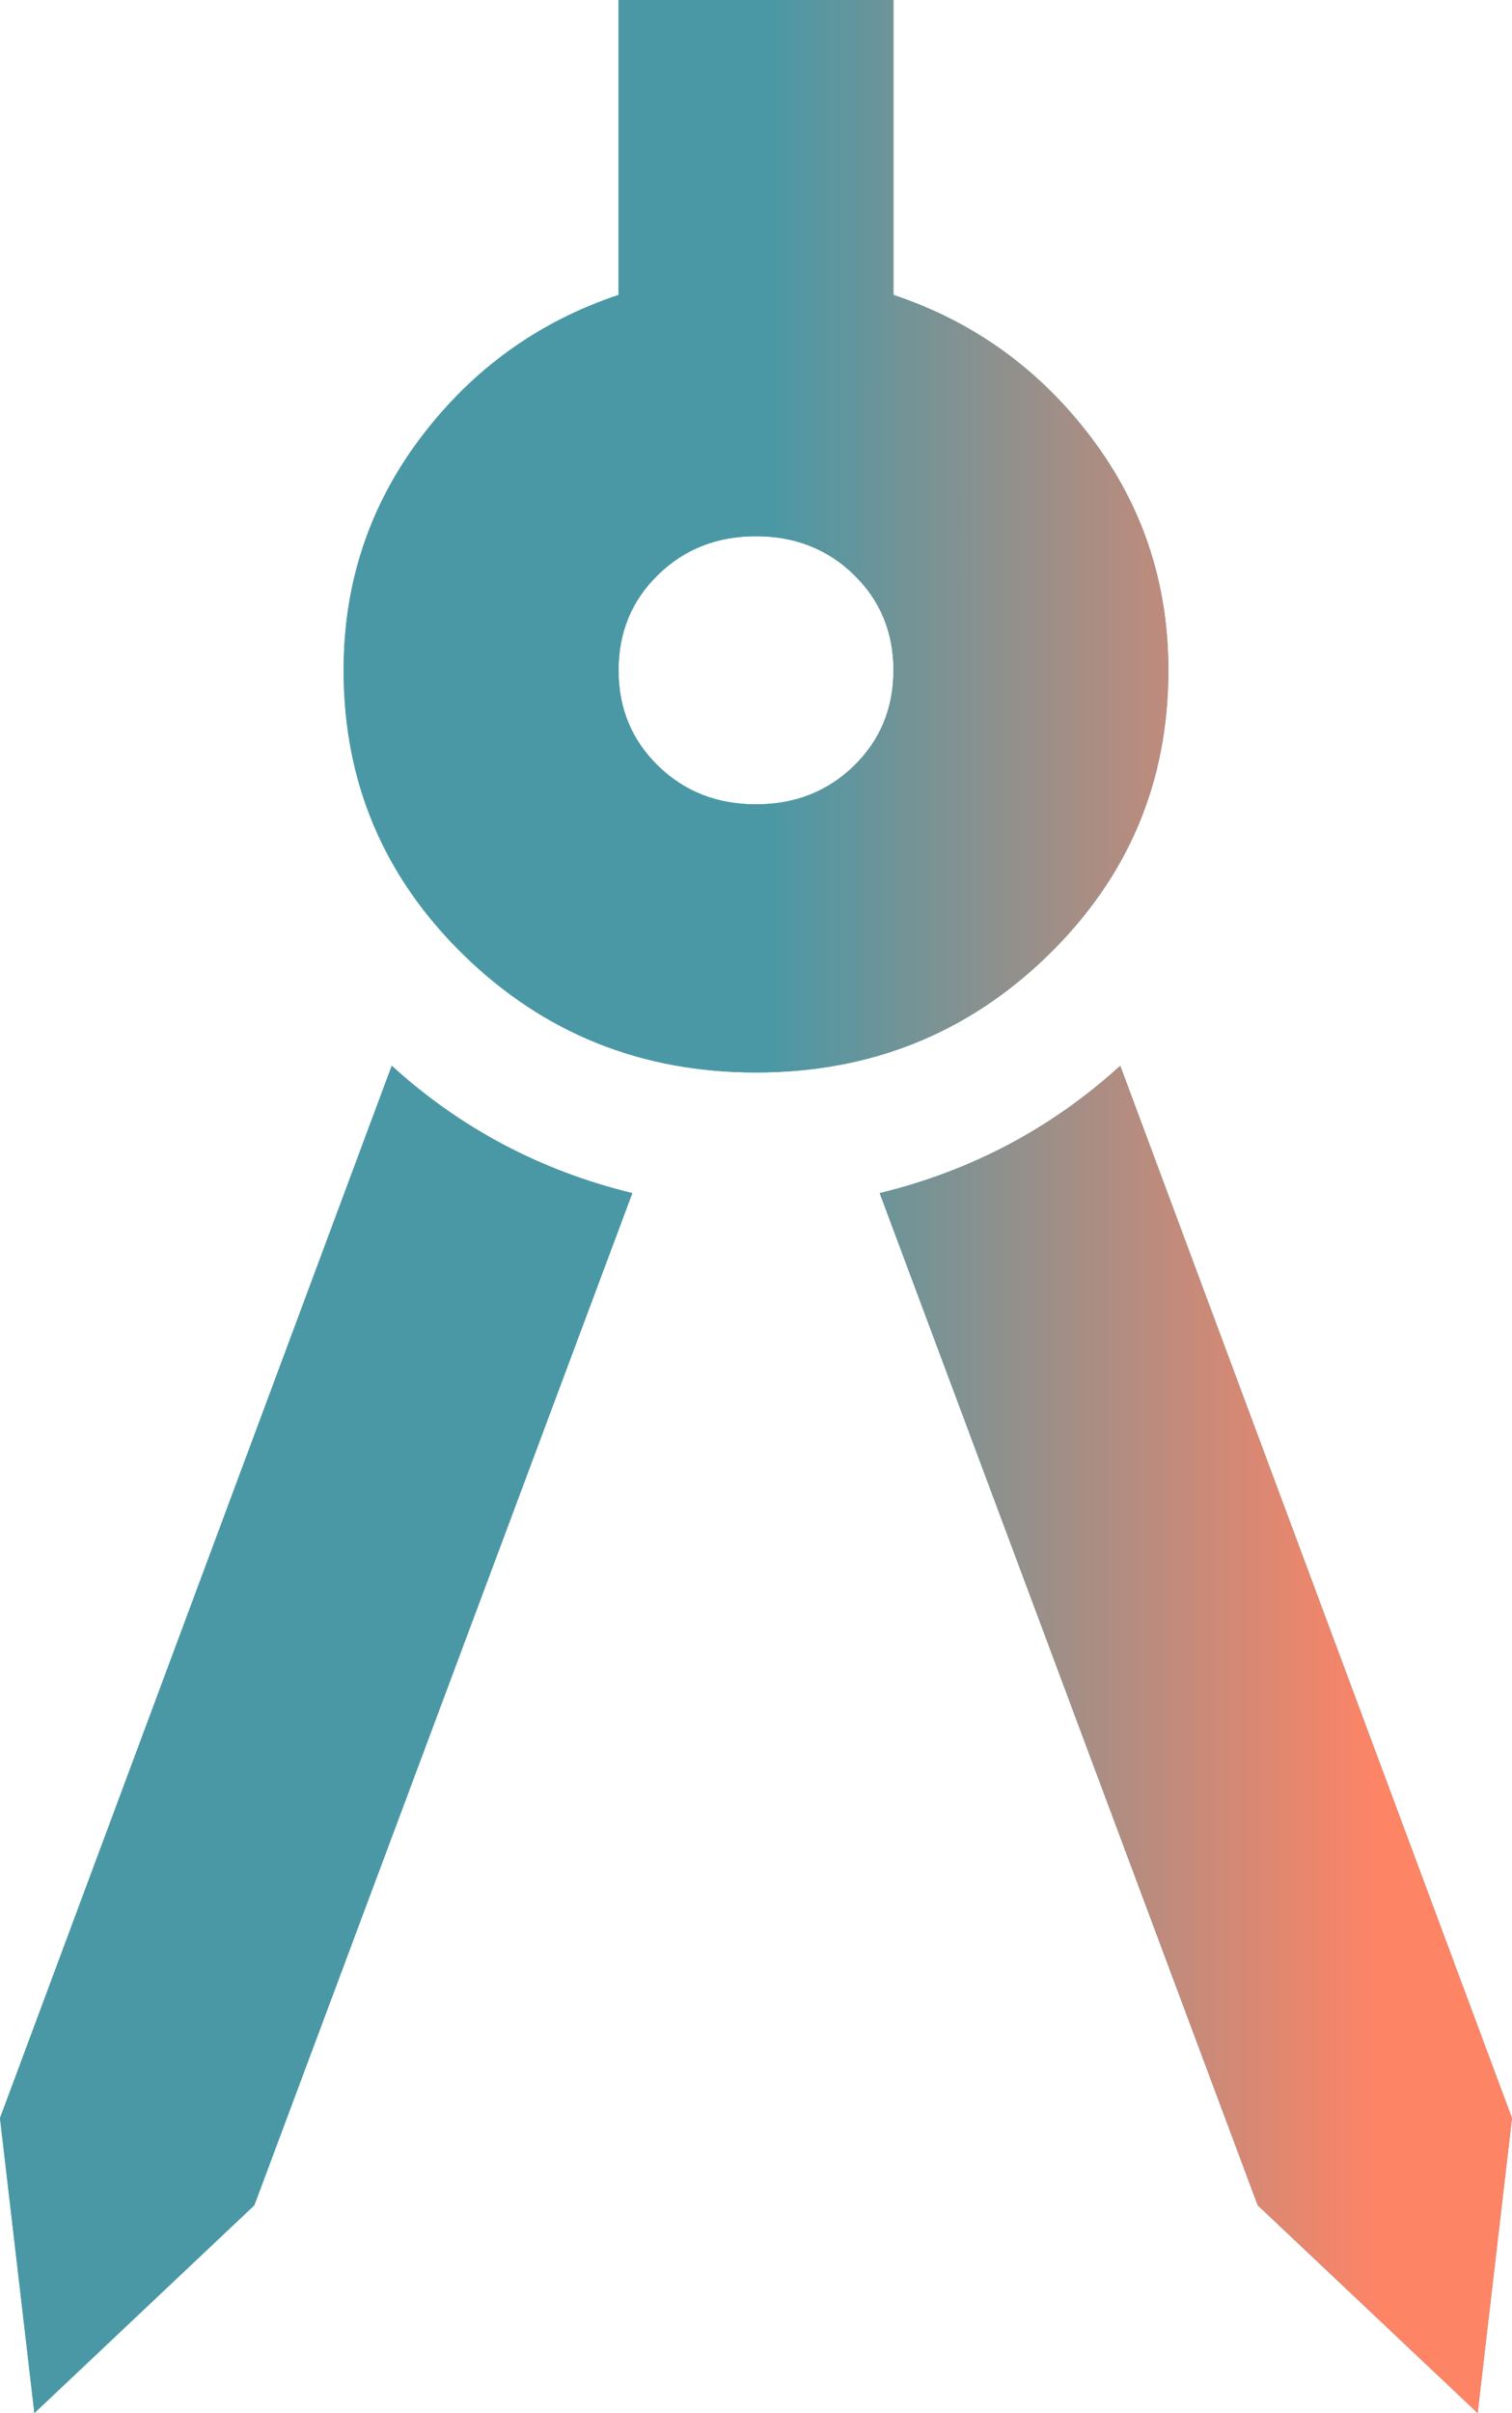 <svg width="42" height="67" viewBox="0 0 42 67" fill="none" xmlns="http://www.w3.org/2000/svg">
<path d="M0.955 67L0 58.811L10.882 29.592C11.836 30.46 12.87 31.189 13.984 31.779C15.098 32.368 16.291 32.818 17.564 33.128L7.064 61.231L0.955 67ZM41.045 67L34.936 61.231L24.436 33.128C25.709 32.818 26.902 32.368 28.016 31.779C29.13 31.189 30.164 30.46 31.118 29.592L42 58.811L41.045 67ZM21 29.778C17.818 29.778 15.114 28.692 12.886 26.521C10.659 24.349 9.545 21.713 9.545 18.611C9.545 16.192 10.261 14.036 11.693 12.144C13.125 10.252 14.954 8.933 17.182 8.189V0H24.818V8.189C27.046 8.933 28.875 10.252 30.307 12.144C31.739 14.036 32.455 16.192 32.455 18.611C32.455 21.713 31.341 24.349 29.114 26.521C26.886 28.692 24.182 29.778 21 29.778ZM21 22.333C22.082 22.333 22.989 21.977 23.721 21.263C24.452 20.55 24.818 19.666 24.818 18.611C24.818 17.556 24.452 16.672 23.721 15.959C22.989 15.246 22.082 14.889 21 14.889C19.918 14.889 19.011 15.246 18.279 15.959C17.548 16.672 17.182 17.556 17.182 18.611C17.182 19.666 17.548 20.55 18.279 21.263C19.011 21.977 19.918 22.333 21 22.333Z" fill="#4A98A5"/>
<path d="M0.955 67L0 58.811L10.882 29.592C11.836 30.46 12.87 31.189 13.984 31.779C15.098 32.368 16.291 32.818 17.564 33.128L7.064 61.231L0.955 67ZM41.045 67L34.936 61.231L24.436 33.128C25.709 32.818 26.902 32.368 28.016 31.779C29.13 31.189 30.164 30.46 31.118 29.592L42 58.811L41.045 67ZM21 29.778C17.818 29.778 15.114 28.692 12.886 26.521C10.659 24.349 9.545 21.713 9.545 18.611C9.545 16.192 10.261 14.036 11.693 12.144C13.125 10.252 14.954 8.933 17.182 8.189V0H24.818V8.189C27.046 8.933 28.875 10.252 30.307 12.144C31.739 14.036 32.455 16.192 32.455 18.611C32.455 21.713 31.341 24.349 29.114 26.521C26.886 28.692 24.182 29.778 21 29.778ZM21 22.333C22.082 22.333 22.989 21.977 23.721 21.263C24.452 20.55 24.818 19.666 24.818 18.611C24.818 17.556 24.452 16.672 23.721 15.959C22.989 15.246 22.082 14.889 21 14.889C19.918 14.889 19.011 15.246 18.279 15.959C17.548 16.672 17.182 17.556 17.182 18.611C17.182 19.666 17.548 20.55 18.279 21.263C19.011 21.977 19.918 22.333 21 22.333Z" fill="url(#paint0_linear_845_5054)"/>
<defs>
<linearGradient id="paint0_linear_845_5054" x1="21.379" y1="-284.727" x2="39.034" y2="-284.725" gradientUnits="userSpaceOnUse">
<stop stop-color="#4A98A5"/>
<stop offset="0.962" stop-color="#FE8466"/>
</linearGradient>
</defs>
</svg>
